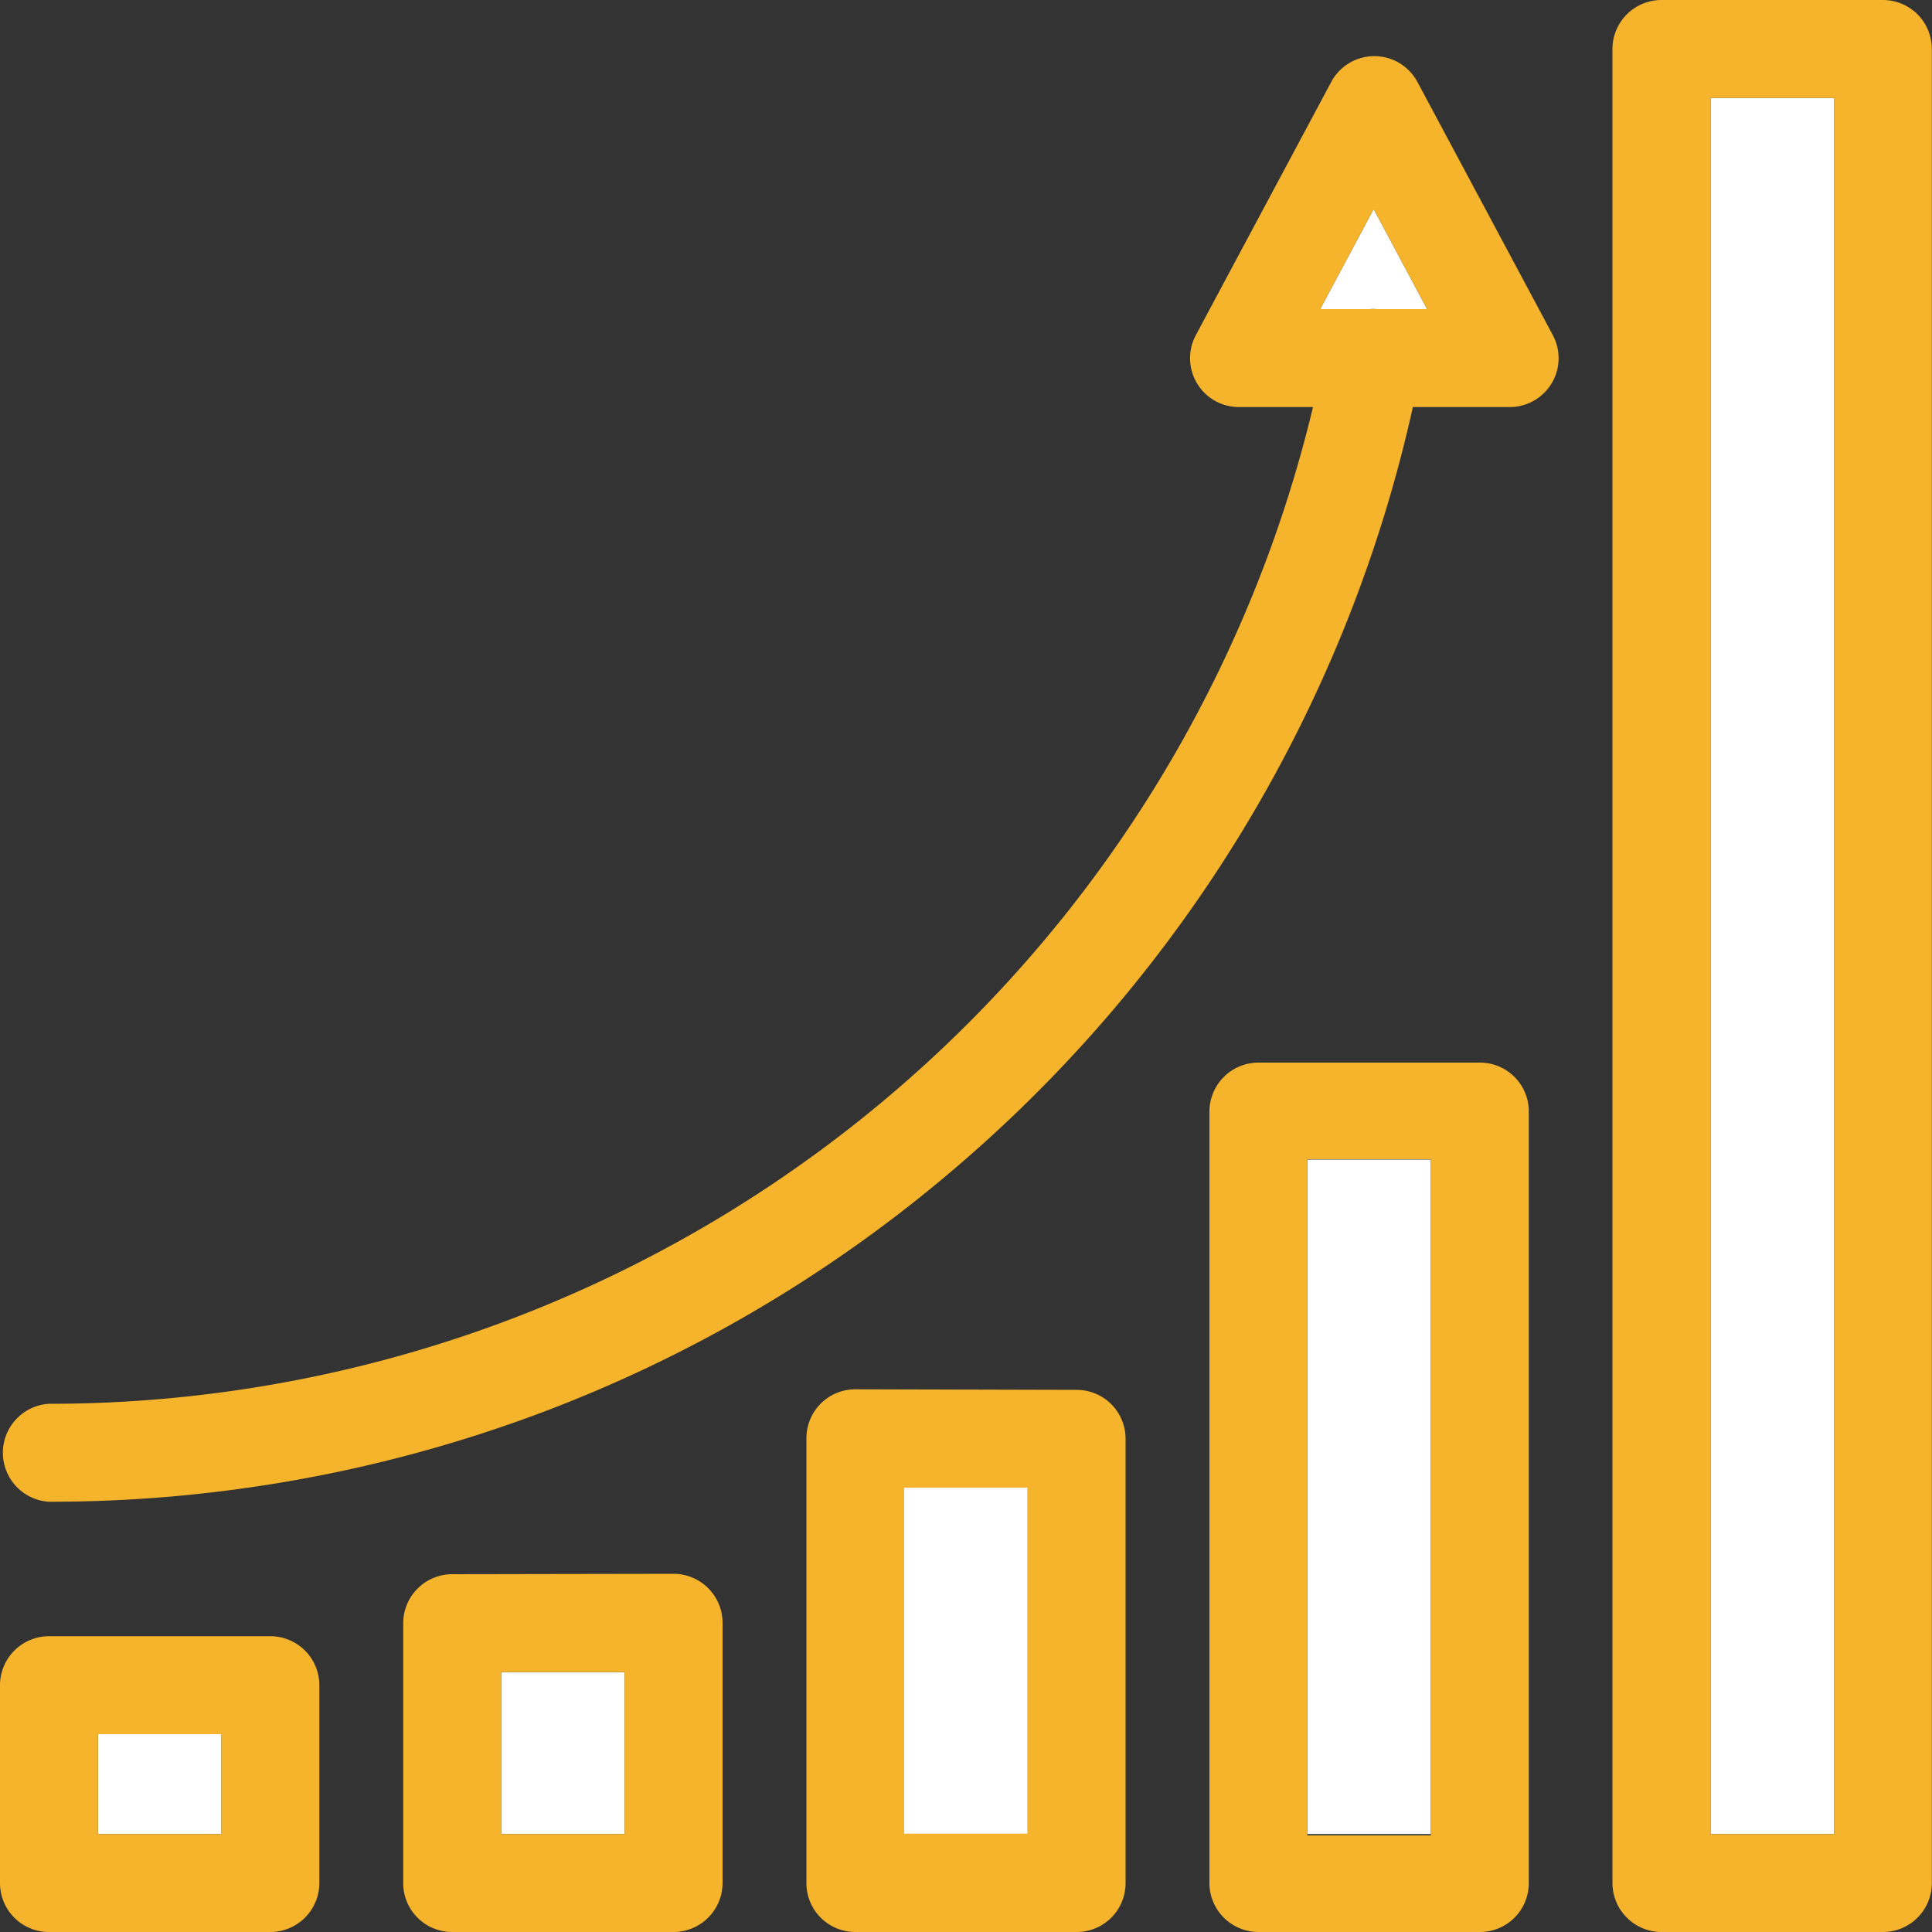 <svg id="Layer_1" data-name="Layer 1" xmlns="http://www.w3.org/2000/svg" viewBox="0 0 100 100"><rect x="0" y="0" width="100" height="100" fill="#333333" stroke="none"/><defs><style>.cls-1{fill:#fff;}.cls-2{fill:#f6b42c;}</style></defs><rect class="cls-1" x="5.07" y="89.76" width="6.39" height="5.17"/><rect class="cls-1" x="25.94" y="86.55" width="6.39" height="8.38"/><rect class="cls-1" x="46.8" y="76.98" width="6.39" height="17.95"/><rect class="cls-1" x="67.67" y="60.02" width="6.39" height="34.91"/><rect class="cls-1" x="88.54" y="5.07" width="6.39" height="89.86"/><path class="cls-1" d="M86.24,26h2.63L86.1,20.82,83.33,26H85.9A1.93,1.93,0,0,1,86.24,26Z" transform="translate(-15 -10)"/><path class="cls-2" d="M31.53,107.47V97.23A2.54,2.54,0,0,0,29,94.69H17.53A2.54,2.54,0,0,0,15,97.23v10.24A2.53,2.53,0,0,0,17.53,110H29A2.54,2.54,0,0,0,31.53,107.47Zm-5.07-2.54H20.07V99.76h6.39Z" transform="translate(-15 -10)"/><path class="cls-2" d="M38.4,91.48A2.54,2.54,0,0,0,35.87,94v13.45A2.53,2.53,0,0,0,38.4,110H49.86a2.54,2.54,0,0,0,2.54-2.53V94a2.54,2.54,0,0,0-2.54-2.54Zm8.93,13.45H40.94V96.55h6.39Z" transform="translate(-15 -10)"/><path class="cls-2" d="M59.27,81.91a2.53,2.53,0,0,0-2.53,2.53v23A2.53,2.53,0,0,0,59.27,110H70.73a2.53,2.53,0,0,0,2.53-2.53v-23a2.53,2.53,0,0,0-2.53-2.53Zm8.93,23H61.8V87h6.4Z" transform="translate(-15 -10)"/><path class="cls-2" d="M80.14,65a2.54,2.54,0,0,0-2.54,2.53v40A2.54,2.54,0,0,0,80.14,110H91.6a2.53,2.53,0,0,0,2.53-2.53v-40A2.53,2.53,0,0,0,91.6,65Zm8.92,40H82.67V70h6.39Z" transform="translate(-15 -10)"/><path class="cls-2" d="M112.47,10H101a2.54,2.54,0,0,0-2.54,2.53v94.94A2.54,2.54,0,0,0,101,110h11.46a2.53,2.53,0,0,0,2.53-2.53V12.53A2.53,2.53,0,0,0,112.47,10Zm-2.54,94.93h-6.39V15.07h6.39Z" transform="translate(-15 -10)"/><path class="cls-2" d="M17.53,82.66a2.54,2.54,0,0,0,0,5.07,72.3,72.3,0,0,0,25.11-4.47A71.9,71.9,0,0,0,63.91,70.91,72.41,72.41,0,0,0,88.13,31.07h5a2.53,2.53,0,0,0,2.24-3.73l-7-13.09a2.53,2.53,0,0,0-4.47,0l-7,13.09a2.53,2.53,0,0,0,2.23,3.73h3.83A67.24,67.24,0,0,1,17.53,82.66ZM86.1,20.82,88.87,26H86.24a1.93,1.93,0,0,0-.34,0H83.33Z" transform="translate(-15 -10)"/></svg>